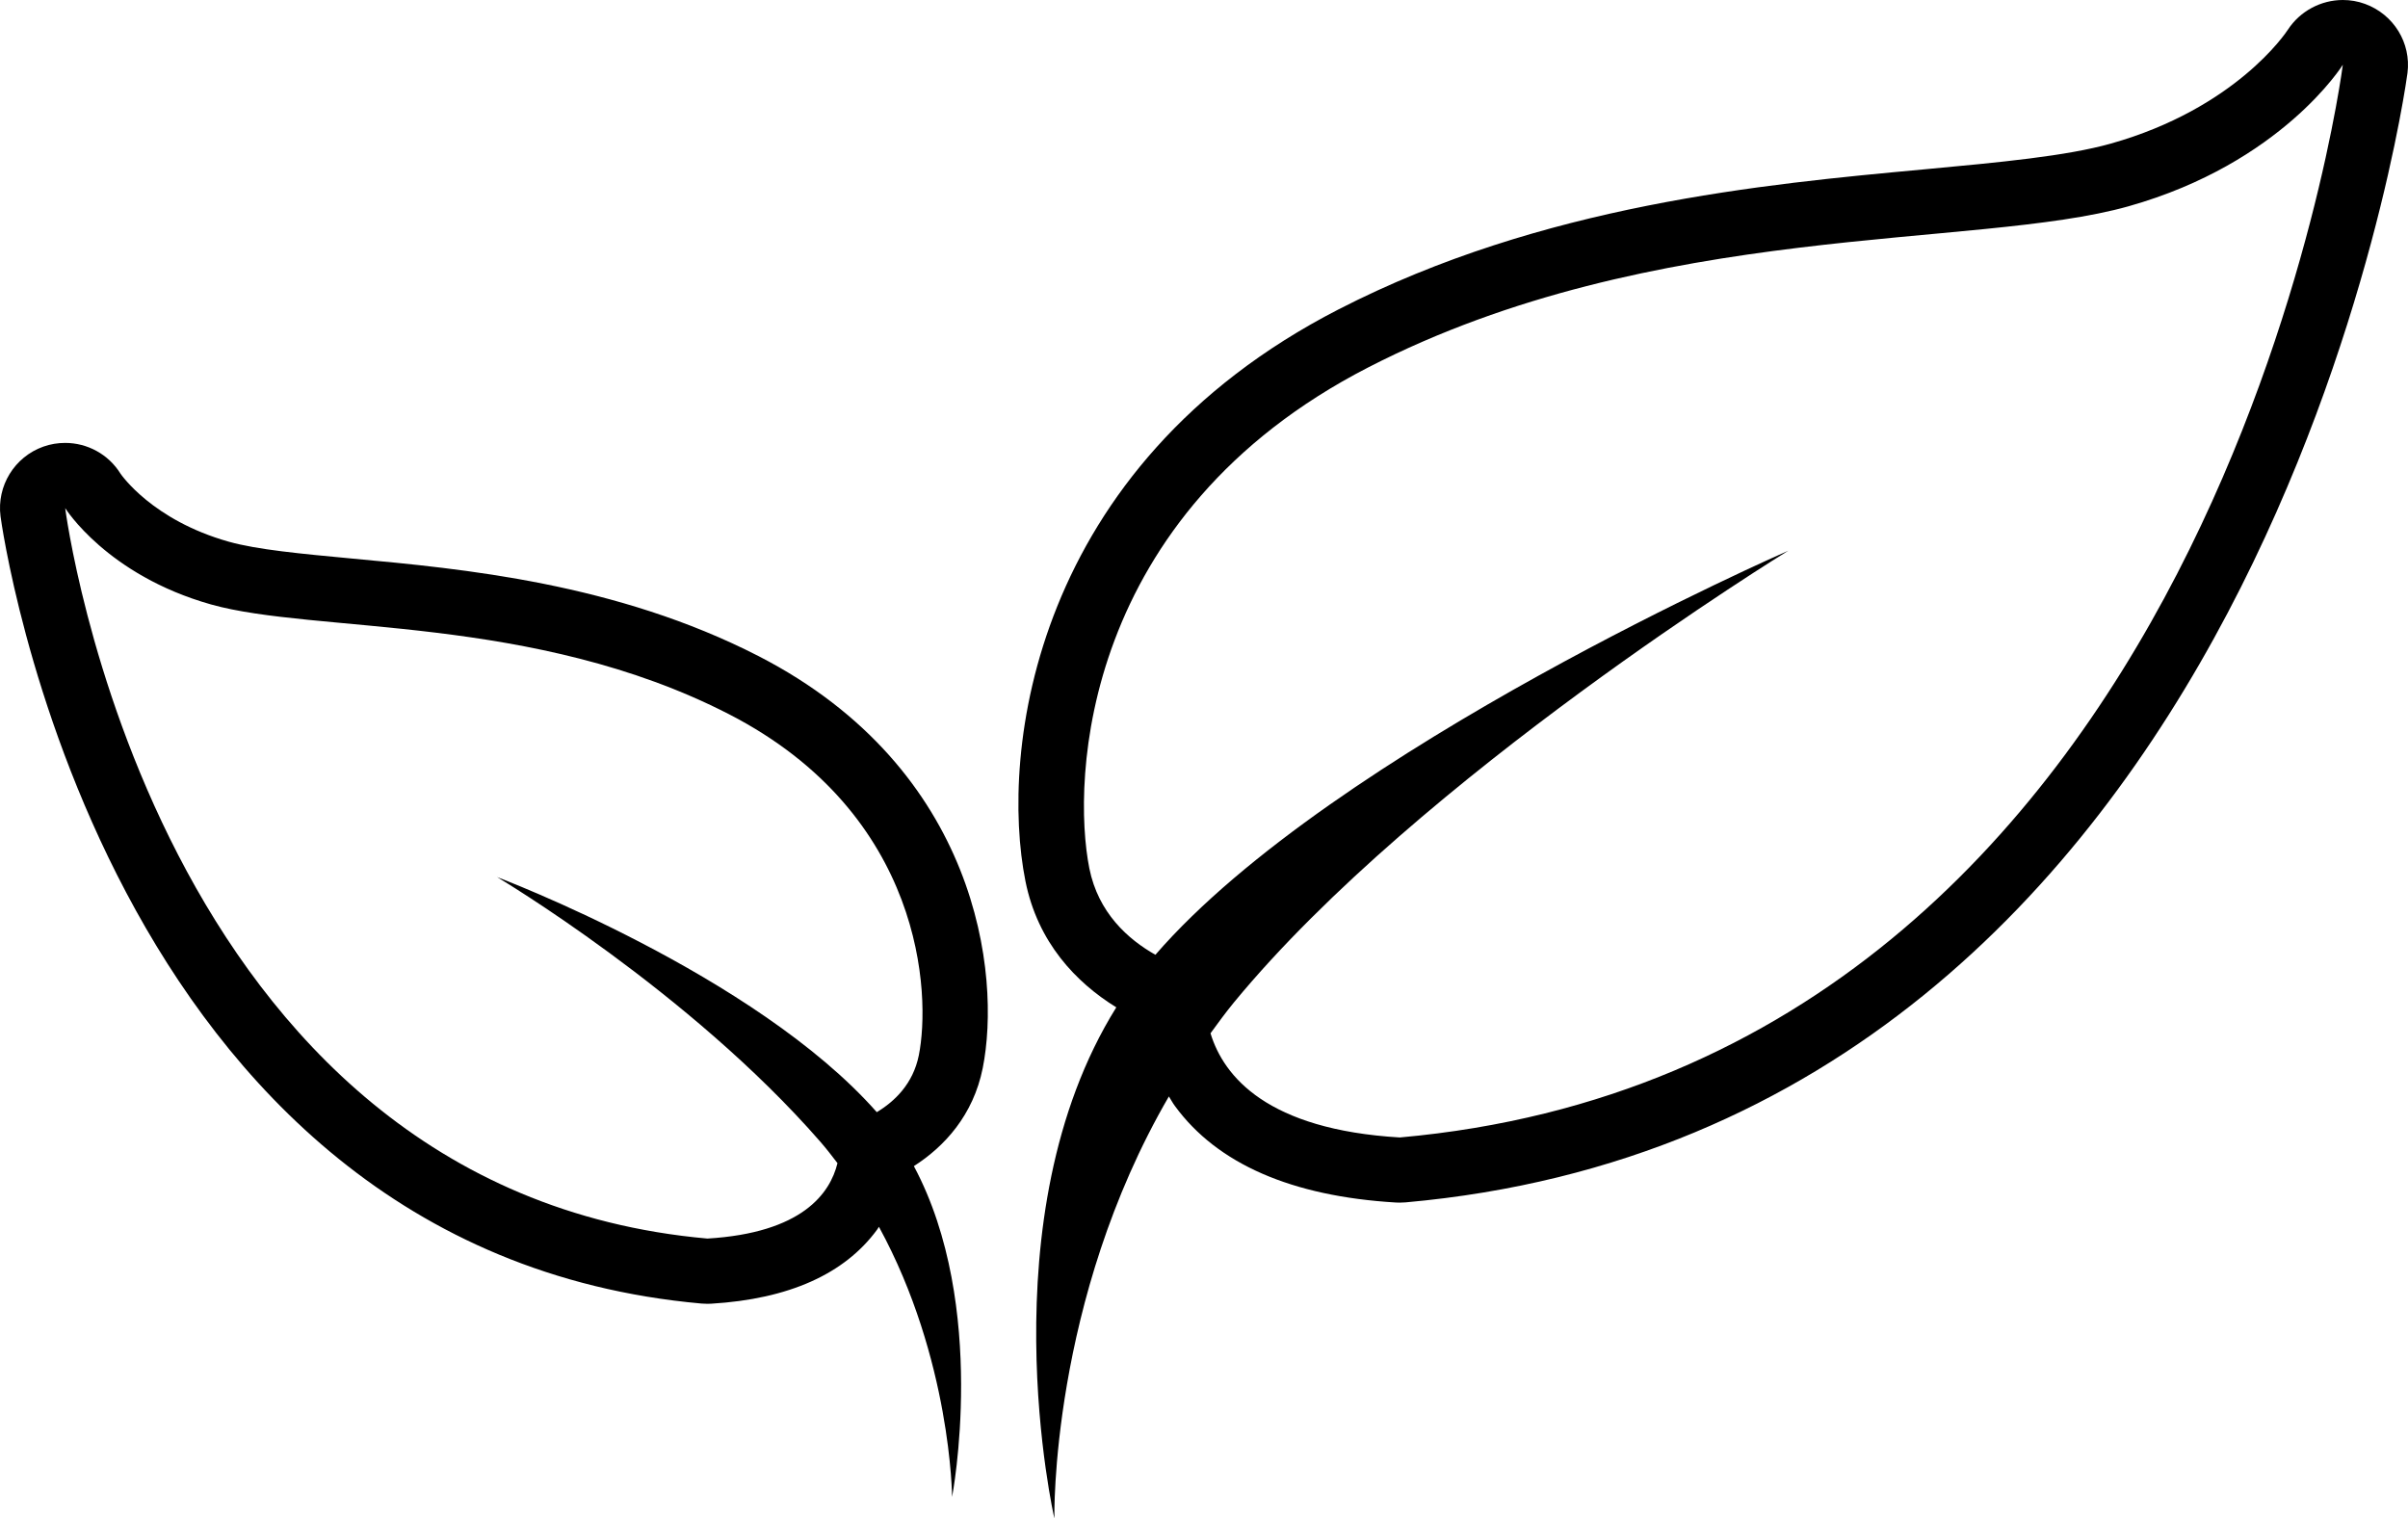 <?xml version="1.0" encoding="utf-8"?>
<!-- Generator: Adobe Illustrator 16.0.0, SVG Export Plug-In . SVG Version: 6.00 Build 0)  -->
<!DOCTYPE svg PUBLIC "-//W3C//DTD SVG 1.1//EN" "http://www.w3.org/Graphics/SVG/1.1/DTD/svg11.dtd">
<svg version="1.1" id="Layer_1" xmlns="http://www.w3.org/2000/svg" xmlns:xlink="http://www.w3.org/1999/xlink" x="0px" y="0px"
	 width="405.104px" height="255.453px" viewBox="79.121 208.474 405.104 255.453"
	 enable-background="new 79.121 208.474 405.104 255.453" xml:space="preserve">
<path d="M477.006,209.135c-1.221-0.452-2.488-0.661-3.738-0.661c-3.649,0-7.191,1.833-9.269,5.024
	c-0.352,0.536-8.798,13.209-29.74,19.126c-7.519,2.113-18.585,3.149-31.407,4.339c-27.127,2.506-64.272,5.958-98.536,23.555
	c-51.587,26.502-57.016,74.523-52.683,96.191c2.065,10.31,8.513,17.061,15.287,21.233c-22.037,35.342-10.418,85.982-10.418,85.982
	s-0.762-36.55,19.264-70.993c0.352,0.548,0.631,1.096,1.036,1.637c7.113,9.708,19.614,15.162,37.151,16.209
	c0.214,0.012,0.435,0.018,0.648,0.018c0.333,0,0.643-0.012,0.971-0.041c144.289-12.853,168.339-188.222,168.565-189.996
	C484.781,215.695,481.804,210.891,477.006,209.135z M314.614,399.833c-22.281-1.327-29.615-10.221-31.847-17.525
	c1.279-1.75,2.554-3.506,3.958-5.215c31.294-37.985,93.244-75.97,93.244-75.97s-76.493,33.36-106.471,67.975
	c-4.607-2.595-9.614-7.06-11.114-14.531c-2.971-14.882-1.321-59.498,46.943-84.297c48.248-24.788,102.127-19.817,127.902-27.098
	c25.787-7.274,36.032-23.805,36.032-23.805S451.779,387.624,314.614,399.833z"/>
<path d="M244.448,388.166c3.125-15.662-0.727-50.295-37.705-69.309c-23.948-12.287-49.646-14.686-68.41-16.417
	c-8.548-0.804-15.936-1.488-20.739-2.84c-12.84-3.619-18.072-11.263-18.197-11.435c-2.042-3.292-5.602-5.179-9.311-5.179
	c-1.232,0-2.465,0.197-3.673,0.625c-4.857,1.727-7.857,6.608-7.203,11.721c0.155,1.244,16.918,123.425,117.943,132.444
	c0.327,0.03,0.643,0.042,0.97,0.042c0.221,0,0.435-0.006,0.655-0.019c13.024-0.785,22.418-4.976,27.906-12.465
	c0.113-0.148,0.196-0.315,0.304-0.47c12.155,22.269,12.305,45.443,12.305,45.443s6.19-32.05-6.429-55.652
	C238.019,401.357,242.853,396.089,244.448,388.166z M233.698,386.005c-0.971,4.822-4.078,7.768-7.072,9.572
	c-20.489-23.24-63.885-39.55-63.885-39.55s32.317,19.209,54.343,44.474c1.042,1.19,1.988,2.423,2.929,3.654
	c-1.244,5.09-5.935,11.733-21.889,12.686c-93.399-8.321-108.037-122.889-108.037-122.889s6.988,11.256,24.531,16.209
	c17.555,4.94,54.248,1.571,87.119,18.454C234.59,345.502,235.721,375.879,233.698,386.005z"/>
</svg>
